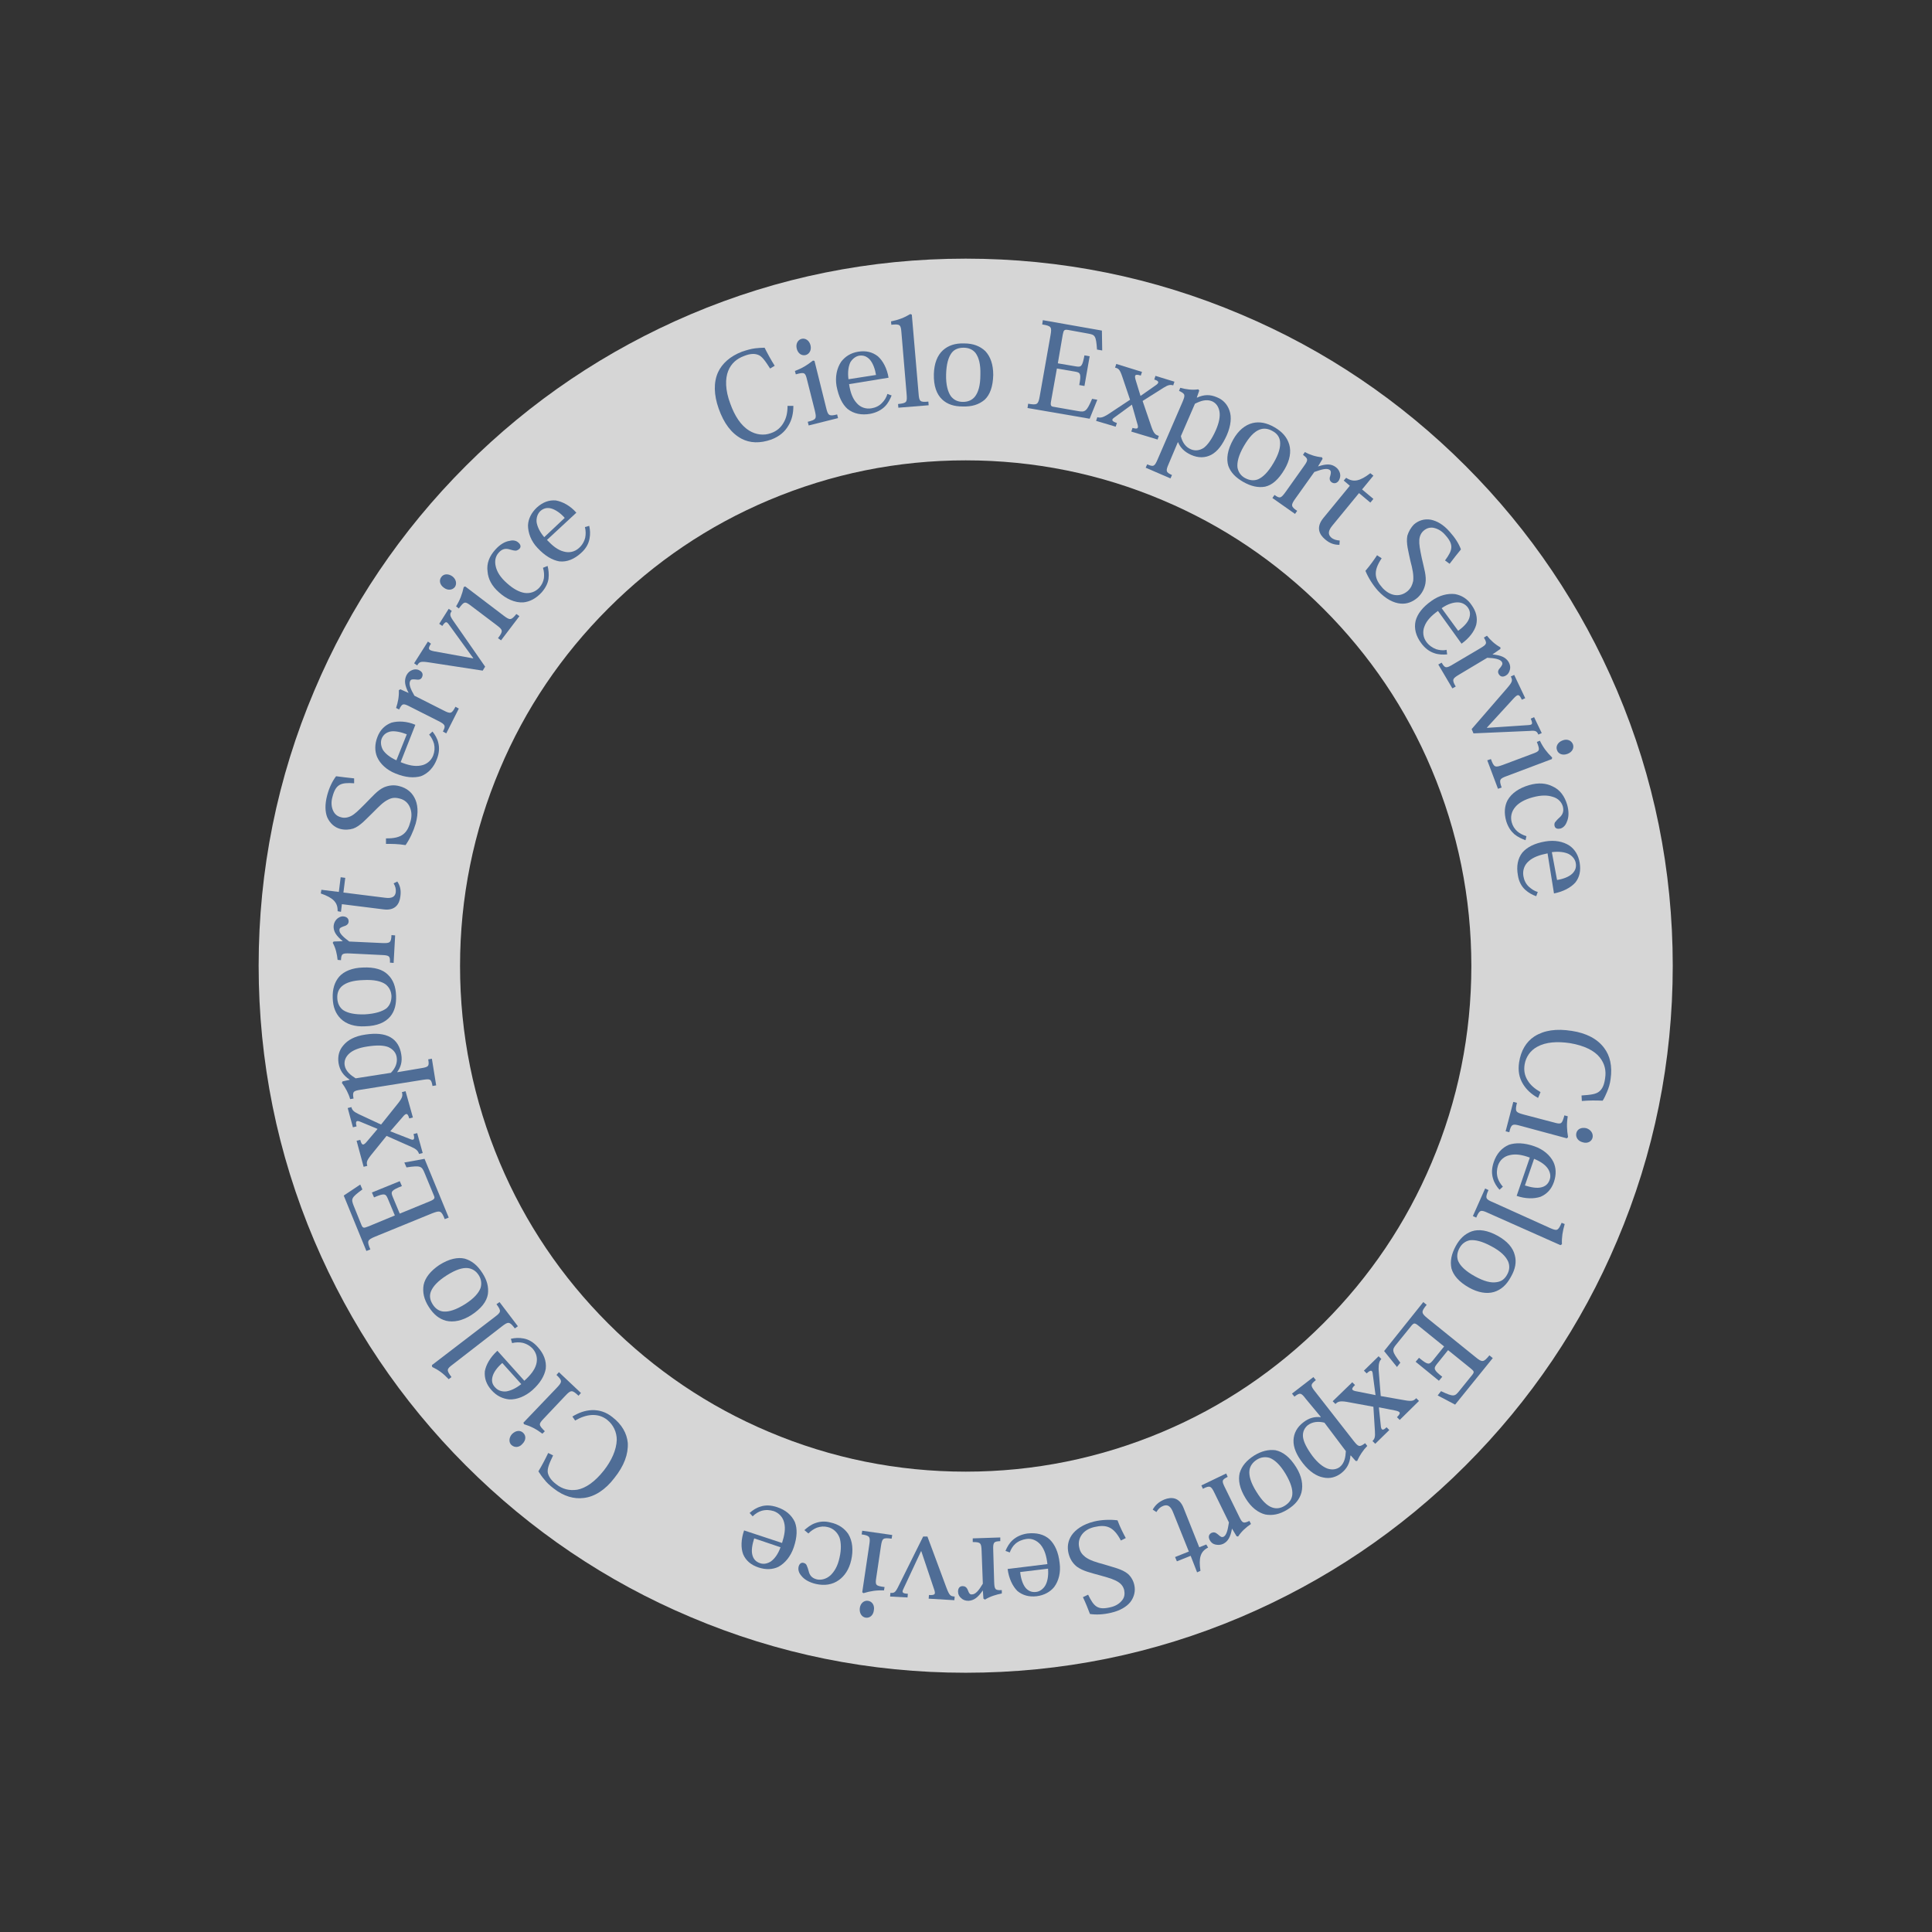 <?xml version="1.0" encoding="utf-8"?>
<!-- Generator: Adobe Illustrator 28.1.0, SVG Export Plug-In . SVG Version: 6.00 Build 0)  -->
<svg version="1.1" id="レイヤー_1" xmlns="http://www.w3.org/2000/svg" xmlns:xlink="http://www.w3.org/1999/xlink" x="0px"
	 y="0px" viewBox="0 0 631.2 631.2" style="enable-background:new 0 0 631.2 631.2;" xml:space="preserve">
<rect x="0" y="0" width="631.2" height="631.2" fill="#333333" stroke="none"/>
<style type="text/css">
	.st0{opacity:0.8;}
	.st1{fill:#FFFFFF;}
	.st2{fill:#4F6D96;}
</style>
<g>
	<g class="st0">
		<path class="st1" d="M315.5,546.5c-31.2,0-61.4-6.1-89.9-18.2c-27.5-11.6-52.2-28.3-73.4-49.5c-21.2-21.2-37.8-45.9-49.5-73.4
			c-12.1-28.5-18.2-58.7-18.2-89.9s6.1-61.4,18.2-89.9c11.6-27.5,28.3-52.2,49.5-73.4s45.9-37.8,73.4-49.5
			c28.5-12.1,58.7-18.2,89.9-18.2s61.4,6.1,89.9,18.2c27.5,11.6,52.2,28.3,73.4,49.5c21.2,21.2,37.8,45.9,49.5,73.4
			c12.1,28.5,18.2,58.7,18.2,89.9s-6.1,61.4-18.2,89.9c-11.6,27.5-28.3,52.2-49.5,73.4c-21.2,21.2-45.9,37.8-73.4,49.5
			C376.9,540.4,346.7,546.5,315.5,546.5z M315.5,150.4c-22.3,0-43.9,4.4-64.3,13c-19.7,8.3-37.3,20.2-52.5,35.4
			c-15.2,15.2-27.1,32.8-35.4,52.5c-8.6,20.3-13,42-13,64.3s4.4,43.9,13,64.3c8.3,19.7,20.2,37.3,35.4,52.5
			c15.2,15.2,32.8,27.1,52.5,35.4c20.3,8.6,42,13,64.3,13s43.9-4.4,64.3-13c19.7-8.3,37.3-20.2,52.5-35.4
			c15.2-15.2,27.1-32.8,35.4-52.5c8.6-20.3,13-42,13-64.3s-4.4-43.9-13-64.3c-8.3-19.7-20.2-37.3-35.4-52.5
			c-15.2-15.2-32.8-27.1-52.5-35.4C359.5,154.8,337.8,150.4,315.5,150.4z"/>
	</g>
	<g>
		<path class="st2" d="M259.2,132.6c0,2.5-0.5,4.6-1.6,6.4c-1.2,2.1-3,3.6-5.6,4.6c-3.7,1.3-7,1.2-9.8-0.3c-3.3-1.8-5.7-5-7.4-9.8
			c-1.6-4.5-1.7-8.6-0.2-11.9c1.3-2.8,3.9-5.2,7.8-6.7c1.5-0.5,2.8-0.9,4.3-1.1c1-0.1,2-0.2,3.1-0.2c1,2,2.1,4,3.3,5.9l-1.5,0.9
			c-1.6-2.5-2.7-4.1-4-4.5c-1.1-0.4-2.5-0.4-4.5,0.4c-2.4,0.9-4.2,2.4-5.2,4.9c-1,2.5-1,6.2,0.7,10.7c1.4,3.9,3.4,7.1,6.2,8.8
			c2.1,1.3,4.7,1.7,7.1,0.8c1.8-0.6,3.2-1.8,4.1-3.4c0.9-1.5,1.3-3.3,1.3-5.5L259.2,132.6z"/>
		<path class="st2" d="M269.9,133.2c0.6,2.5,0.9,2.9,3.6,2.2l0.3,1.2l-9.6,2.4l-0.3-1.2c2.9-0.7,2.9-1.1,2.3-3.7l-2.5-9.9
			c-0.6-2.5-0.8-2.7-3.7-1.9l-0.3-1.1c2.4-0.9,4-1.9,5.9-3.4l0.5,0.1L269.9,133.2z M261.9,110.7c1.2-0.3,2.5,0.5,2.9,2.1
			c0.4,1.6-0.4,2.9-1.6,3.2c-1.3,0.3-2.5-0.5-2.9-2.1C259.9,112.3,260.7,111,261.9,110.7L261.9,110.7z"/>
		<path class="st2" d="M277.4,125.5c0.4,2.6,1.1,4.7,2.5,6.2c1.2,1.4,3,2,4.8,1.7c1.3-0.2,2.6-0.8,3.5-1.8c0.7-0.7,1.4-1.7,1.7-2.9
			l1.4,0.5c-0.5,1.2-1.1,2.5-2.2,3.6c-1.1,1.1-2.7,2-4.8,2.4c-2.8,0.5-5.4,0-7.4-1.6c-1.7-1.5-2.9-3.9-3.6-7.5
			c-0.5-3,0.1-5.8,1.5-7.9c1.3-1.7,3.1-2.9,5.6-3.3c2.5-0.4,4.6,0.1,6.4,1.5c1.7,1.5,3,4,3.5,7L277.4,125.5z M286.2,122.5
			c-0.3-1.9-1-3.9-2.1-5.1c-0.9-0.9-1.9-1.4-3.4-1.2c-1.1,0.2-2.2,1-2.9,2.2c-0.6,1.3-0.9,3.1-0.6,5.5L286.2,122.5z"/>
		<path class="st2" d="M294.5,108.6c-0.2-2.5-0.4-2.8-3.3-2.5l-0.1-1.1c2.5-0.5,4.3-1.2,6.3-2.4l0.5,0.2l2.2,25.7
			c0.2,2.6,0.4,3,3.2,2.7l0.1,1.2l-9.9,0.8l-0.1-1.2c2.9-0.3,3-0.6,2.8-3.2L294.5,108.6z"/>
		<path class="st2" d="M314.5,132.8c-2.8,0-5-0.7-6.7-2.3c-1.8-1.7-2.8-4.4-2.7-8.3c0.1-3.4,1.1-6.1,3-7.8c1.7-1.5,3.9-2.3,6.9-2.2
			c3,0,5.2,0.9,6.9,2.5c1.7,1.8,2.6,4.4,2.6,7.8c-0.1,3.9-1.1,6.5-2.8,8.1C319.8,132.2,317.5,132.9,314.5,132.8L314.5,132.8z
			 M314.8,113.6c-1.6,0-3,0.5-3.9,1.7c-1.1,1.5-1.7,3.7-1.8,7c-0.1,3.5,0.6,5.8,1.6,7.2c0.9,1.1,2.1,1.8,3.9,1.8
			c1.7,0,3-0.6,3.9-1.7c1.1-1.4,1.8-3.6,1.8-7.2c0.1-3.4-0.5-5.6-1.6-7.1C317.8,114.2,316.5,113.6,314.8,113.6L314.8,113.6z"/>
		<path class="st2" d="M335.7,133.3l0.2-1.4c3,0.5,3.3,0.3,3.8-2.5l3.5-19.8c0.5-2.8,0.3-3.1-2.7-3.6l0.2-1.4L360,108l0.1,6.5
			l-1.7-0.3c-0.3-4.6-0.7-4.8-2.8-5.2l-6.6-1.2c-1.3-0.2-1.5,0-1.8,1.6l-1.6,9.3l5.9,1c1.8,0.3,2.1,0,2.8-3.6l1.7,0.3l-1.7,9.7
			l-1.7-0.3c0.7-3.7,0.4-4.1-1.4-4.4l-5.9-1l-1.9,10.6c-0.3,1.5,0,1.8,0.8,1.9l8,1.4c2.3,0.4,2.8,0.2,4.6-4l1.7,0.3l-2.5,6.2
			L335.7,133.3z"/>
		<path class="st2" d="M369.8,132.2l-5.6,4.1c-1.2,0.8-1.1,1.3,0.7,1.9l-0.4,1.2l-6.4-1.9l0.4-1.2c1,0.3,1.8,0.1,3.3-0.8l7.4-4.9
			l-2.6-7.7c-0.8-2.3-1.2-2.5-2.3-2.8l0.4-1.2l8.4,2.6l-0.4,1.2c-1.9-0.6-2.2-0.2-1.6,1.7l1.5,4.9l0.1,0l4.7-3.3
			c1.4-0.9,1.4-1.5-0.3-2l0.4-1.2l6.2,1.9l-0.4,1.2c-1.1-0.3-1.7-0.1-3.2,0.8l-6.8,4.3l2.9,8.5c0.8,2.3,1.4,2.6,2.4,2.9l-0.4,1.2
			l-8.6-2.6l0.4-1.2c1.8,0.5,2.1,0.2,1.5-1.6L369.8,132.2L369.8,132.2z"/>
		<path class="st2" d="M381.8,151.6c-1,2.3-0.9,2.7,1.1,3.6l-0.5,1.1l-8.1-3.5l0.5-1.1c2.1,0.9,2.4,0.7,3.4-1.6l8.1-18.7
			c1-2.4,1-2.7-1.1-3.7l0.4-1c1.8,0.5,3.9,0.8,5.9,0.5l0.3,0.4l-0.8,2.3l0.1,0c2.2-1,4.2-1.1,6.5-0.1c2,0.8,3.4,2.3,4.1,4.4
			c0.7,2,0.5,4.8-0.9,8c-1.4,3.1-3,5.3-5.1,6.4c-1.9,1-4.2,1.1-6.6,0c-2.2-1-3.5-2.4-4.2-4.1l-0.1,0L381.8,151.6z M385.8,142.5
			c0.5,2.1,1.6,3.6,3.3,4.3c1.2,0.5,2.7,0.5,4.2-0.5c1.3-1,2.6-2.8,3.9-5.7c1.1-2.5,1.5-4.6,1.2-6.2c-0.3-1.6-1.1-2.7-2.4-3.3
			c-1.9-0.8-3.8-0.1-5.6,0.8L385.8,142.5z"/>
		<path class="st2" d="M406.1,157.4c-2.4-1.4-4-3-4.8-5.2c-0.7-2.3-0.3-5.2,1.6-8.6c1.7-3,3.9-4.8,6.4-5.4c2.2-0.5,4.5-0.1,7.1,1.4
			c2.6,1.5,4.1,3.3,4.8,5.6c0.7,2.4,0.2,5.2-1.5,8.1c-2,3.4-4.1,5.2-6.4,5.7C411.1,159.4,408.7,158.9,406.1,157.4L406.1,157.4z
			 M415.7,140.8c-1.4-0.8-2.9-1-4.3-0.4c-1.7,0.7-3.3,2.4-5,5.3c-1.8,3.1-2.3,5.4-2.1,7.1c0.3,1.4,1,2.6,2.5,3.4
			c1.5,0.8,2.9,0.9,4.2,0.4c1.6-0.7,3.3-2.3,5.1-5.4c1.7-2.9,2.3-5.1,2.1-7C418,142.7,417.2,141.6,415.7,140.8L415.7,140.8z"/>
		<path class="st2" d="M430.6,152.4c2.7-0.9,4.3-0.9,5.8,0.2c0.8,0.6,1.2,1.3,1.4,2.1c0.2,0.8,0,1.6-0.4,2.3
			c-0.6,0.9-1.5,1.1-2.3,0.6c-0.6-0.4-0.9-1.1-0.5-2.1c0.3-1.1,0.3-1.6-0.2-2c-0.9-0.6-2.5-0.2-5,0.7l-6.2,8.7
			c-1.5,2.1-1.5,2.6,0.6,4l-0.7,1l-7.4-5.2l0.7-1c1.8,1.3,2.1,1.1,3.7-1.1l5.9-8.3c1.5-2.1,1.4-2.4-0.3-3.7l0.6-0.9
			c1.7,0.9,3.5,1.5,5.6,1.7l0.2,0.5L430.6,152.4L430.6,152.4z"/>
		<path class="st2" d="M439.8,156.1c2.4,1.6,4.5,1.1,7.9-1.5l1,0.8l-3.7,4.5l3.7,3.1l-1,1.2l-3.7-3.1l-8.7,10.6
			c-1.4,1.7-1.5,2.9-0.4,3.9c0.8,0.7,1.7,0.9,2.8,1l-0.1,1.4c-1.6,0-3.1-0.4-4.7-1.8c-1.9-1.6-3-3.9-0.6-6.9l8.7-10.6L439,157
			L439.8,156.1z"/>
		<path class="st2" d="M472.1,183.1c2.6-3.5,2.9-5.2,0-8.4c-1.2-1.4-2.7-2.1-4-2.3c-1.1-0.1-2.1,0.2-3,1c-0.8,0.7-1.3,1.7-1.4,3
			c-0.1,1.4,0.2,3,0.8,5.9c0.8,3.6,1.6,5.9,1.2,8.3c-0.3,1.6-1,3.2-2.5,4.6c-1.6,1.4-3.5,2.2-5.6,2c-2.3-0.2-4.9-1.5-7.4-4.2
			c-1.7-1.9-3.2-4.3-4.1-6.5c1.7-2,2.8-3.6,3.8-5.1l1.5,1c-2.9,4.3-2.3,6.8,0.3,9.7c1.2,1.3,2.6,2.1,4,2.3c1.5,0.2,2.9-0.2,4.2-1.3
			c1.1-1,1.5-2,1.8-3.3c0.2-1.9-0.2-3.9-0.9-6.5c-0.6-2.9-1.5-5.9-1-8.3c0.4-1.3,1.1-2.6,2.2-3.7c1.4-1.2,3.3-1.9,5.5-1.5
			c1.9,0.4,4,1.5,6.1,3.9c1.8,2,3,3.9,3.7,5.8c-1.1,1.3-2.4,3-3.7,4.7L472.1,183.1z"/>
		<path class="st2" d="M469.8,199.6c-2.1,1.5-3.7,3.1-4.4,5c-0.7,1.7-0.5,3.6,0.6,5.1c0.8,1.1,1.9,1.9,3.2,2.4
			c1,0.3,2.2,0.5,3.4,0.2l0.2,1.5c-1.3,0.1-2.8,0.1-4.2-0.4c-1.5-0.5-3-1.5-4.3-3.3c-1.7-2.3-2.4-4.8-1.8-7.3
			c0.6-2.2,2.2-4.4,5.2-6.5c2.5-1.8,5.3-2.5,7.7-2.2c2.1,0.4,4,1.5,5.4,3.6c1.5,2.1,2,4.2,1.5,6.4c-0.6,2.2-2.3,4.4-4.8,6.2
			L469.8,199.6z M476.4,206.1c1.6-1.2,3.1-2.6,3.6-4.1c0.4-1.2,0.4-2.4-0.5-3.6c-0.7-0.9-1.8-1.6-3.3-1.6c-1.4,0-3.2,0.5-5.2,1.9
			L476.4,206.1z"/>
		<path class="st2" d="M487.6,213.8c2.8,0.3,4.3,0.9,5.3,2.5c0.5,0.9,0.6,1.7,0.4,2.5c-0.2,0.8-0.6,1.5-1.3,1.9
			c-1,0.6-1.8,0.4-2.3-0.4c-0.4-0.6-0.4-1.3,0.4-2.1c0.7-0.9,0.9-1.3,0.6-1.9c-0.5-0.9-2.2-1.3-4.8-1.4l-9.2,5.5
			c-2.2,1.3-2.4,1.7-1.1,3.9l-1.1,0.6l-4.6-7.8l1.1-0.6c1.1,1.9,1.5,1.9,3.8,0.5l8.8-5.2c2.2-1.3,2.3-1.6,1.2-3.5l1-0.6
			c1.2,1.5,2.6,2.8,4.4,3.8l0,0.5L487.6,213.8L487.6,213.8z"/>
		<path class="st2" d="M480.8,238.2l11.6-13.4c1.8-2.1,1.8-2.5,1.2-3.8l1.1-0.5l3.6,7.6l-1.1,0.5c-0.9-1.9-1.3-1.9-2.7-0.4l-8.7,9.5
			l0,0.1l13.5-0.9c1.3-0.1,1.6-0.3,0.8-2.1l1.1-0.5l2.5,5.2l-1.1,0.5c-0.5-1.1-0.9-1.4-2.8-1.2l-18.4,0.8L480.8,238.2z"/>
		<path class="st2" d="M492.4,253.5c-2.5,0.9-2.7,1.2-1.8,3.8l-1.2,0.4l-3.5-9.3l1.2-0.4c1,2.8,1.4,2.8,3.9,1.9l9.6-3.6
			c2.5-0.9,2.6-1.1,1.5-3.9l1-0.4c1.1,2.3,2.3,3.8,4,5.5l-0.1,0.5L492.4,253.5z M513.9,243.2c0.4,1.2-0.2,2.5-1.8,3.1
			c-1.6,0.6-3,0-3.4-1.2c-0.5-1.2,0.2-2.6,1.8-3.2C512,241.3,513.4,241.9,513.9,243.2L513.9,243.2z"/>
		<path class="st2" d="M498.4,274.5c-1.1-0.4-2.5-1-3.7-2c-1.1-1-2-2.3-2.6-4.2c-0.8-2.8-0.5-5,0.4-6.8c1.4-2.5,4-4.1,7.1-5
			c3.1-0.9,5.6-0.6,7.6,0.4c2.5,1.1,4,3.3,4.8,6c0.6,2.1,0.6,4.1-0.1,5.6c-0.4,1.1-1.1,1.9-2.1,2.2c-0.9,0.2-1.7,0-1.9-0.8
			c-0.1-0.4-0.1-0.8,0.1-1.2c0.5-0.6,0.8-1,1.5-1.6c1-0.9,1.5-2,1.1-3.6c-0.4-1.4-1.5-2.7-3.4-3.2c-1.6-0.5-3.6-0.6-6.5,0.2
			c-2.6,0.7-4.5,1.8-5.6,3.1c-1.3,1.5-1.7,3.3-1.2,5.1c0.3,1.1,0.9,2.1,1.8,2.9c0.8,0.7,1.8,1.2,3,1.6L498.4,274.5z"/>
		<path class="st2" d="M505.6,278.8c-2.5,0.5-4.7,1.2-6.2,2.6c-1.4,1.2-2,3-1.7,4.8c0.2,1.3,0.8,2.6,1.8,3.5
			c0.8,0.7,1.7,1.4,2.9,1.7l-0.5,1.4c-1.2-0.4-2.5-1.1-3.6-2.1c-1.2-1.1-2.1-2.7-2.4-4.8c-0.5-2.8-0.1-5.4,1.5-7.4
			c1.5-1.7,3.9-3,7.5-3.6c3-0.5,5.8,0,7.9,1.4c1.7,1.2,2.9,3.1,3.3,5.6c0.4,2.5,0,4.6-1.4,6.4c-1.5,1.7-4,3-7,3.6L505.6,278.8z
			 M508.7,287.5c1.9-0.3,3.9-1,5-2.1c0.9-0.9,1.4-2,1.1-3.5c-0.2-1.1-1-2.2-2.3-2.9c-1.3-0.6-3.1-0.9-5.5-0.6L508.7,287.5z"/>
		<path class="st2" d="M502.5,358.7c-2.2-1.2-3.8-2.7-4.9-4.5c-1.3-2.1-1.7-4.4-1.3-7.1c0.6-3.9,2.3-6.7,5-8.5
			c3.2-2,7.1-2.6,12.2-1.8c4.7,0.7,8.4,2.6,10.6,5.6c1.9,2.5,2.7,5.9,2.1,10.1c-0.2,1.6-0.6,2.9-1.2,4.3c-0.4,0.9-0.8,1.9-1.4,2.8
			c-2.3-0.1-4.5-0.1-6.8,0.1l-0.1-1.8c3-0.2,4.8-0.4,5.9-1.4c0.9-0.8,1.5-2,1.8-4.2c0.4-2.5-0.1-4.8-1.8-6.9
			c-1.7-2.1-4.9-3.8-9.7-4.6c-4.1-0.6-7.8-0.4-10.7,1.2c-2.2,1.2-3.7,3.3-4.1,5.8c-0.3,1.9,0,3.6,1,5.2c0.9,1.5,2.3,2.7,4.2,3.8
			L502.5,358.7z"/>
		<path class="st2" d="M496.7,367.8c-2.5-0.7-3-0.6-3.6,2.1l-1.2-0.3l2.5-9.6l1.2,0.3c-0.7,2.9-0.4,3.1,2.1,3.8l9.9,2.6
			c2.5,0.7,2.7,0.6,3.5-2.3l1.1,0.3c-0.4,2.5-0.3,4.4,0.1,6.8l-0.4,0.4L496.7,367.8z M520.3,371.7c-0.3,1.2-1.6,2-3.2,1.5
			c-1.6-0.4-2.4-1.7-2.1-3c0.3-1.3,1.6-2,3.3-1.6C519.8,369.1,520.6,370.4,520.3,371.7L520.3,371.7z"/>
		<path class="st2" d="M499.8,378.2c-2.4-0.9-4.6-1.3-6.6-0.8c-1.8,0.4-3.2,1.6-3.8,3.4c-0.4,1.3-0.5,2.6-0.1,4c0.3,1,0.9,2,1.7,2.9
			l-1.1,1c-0.9-1-1.7-2.2-2.1-3.6c-0.5-1.6-0.5-3.3,0.2-5.4c0.9-2.7,2.6-4.7,5-5.7c2.1-0.7,4.9-0.7,8.3,0.5c2.9,1,5.1,2.9,6.2,5.1
			c0.9,1.9,1,4.1,0.2,6.5c-0.8,2.4-2.3,4-4.4,4.9c-2.1,0.7-4.9,0.7-7.8-0.3L499.8,378.2z M498.2,387.3c1.9,0.6,3.9,1,5.4,0.6
			c1.2-0.3,2.2-1,2.7-2.5c0.4-1.1,0.2-2.4-0.6-3.6c-0.8-1.2-2.3-2.3-4.5-3.2L498.2,387.3z"/>
		<path class="st2" d="M506.4,401.2c2.3,1,2.6,1,3.8-1.7l1,0.4c-0.7,2.5-1,4.3-0.9,6.6l-0.5,0.3l-23.6-10.5
			c-2.4-1.1-2.8-1.1-3.9,1.5l-1.1-0.5l4-9l1.1,0.5c-1.2,2.7-0.9,3,1.5,4L506.4,401.2z"/>
		<path class="st2" d="M475.6,407.1c1.3-2.4,3-4,5.2-4.8c2.3-0.8,5.2-0.4,8.6,1.5c3,1.7,4.9,3.8,5.5,6.3c0.6,2.2,0.2,4.5-1.3,7.1
			c-1.4,2.6-3.2,4.2-5.5,4.9c-2.4,0.7-5.2,0.2-8.1-1.4c-3.4-1.9-5.2-4.1-5.8-6.3C473.7,412,474.2,409.7,475.6,407.1L475.6,407.1z
			 M492.4,416.4c0.8-1.4,0.9-2.9,0.3-4.3c-0.8-1.7-2.4-3.3-5.4-4.9c-3.1-1.7-5.4-2.2-7.1-2c-1.4,0.3-2.6,1.1-3.4,2.6
			c-0.8,1.5-0.9,2.9-0.4,4.2c0.7,1.6,2.4,3.3,5.5,5c2.9,1.6,5.2,2.2,7,1.9C490.5,418.7,491.6,417.9,492.4,416.4L492.4,416.4z"/>
		<path class="st2" d="M465,425.4l1.1,0.9c-1.9,2.3-1.8,2.7,0.4,4.5l15.6,12.6c2.2,1.8,2.6,1.7,4.5-0.6l1.1,0.9l-12.3,15.2l-5.7-3
			l1.1-1.4c4.2,2,4.5,1.7,5.9,0l4.2-5.2c0.9-1.1,0.7-1.3-0.5-2.3l-7.3-5.9l-3.7,4.6c-1.1,1.4-1,1.9,1.8,4.1l-1.1,1.3l-7.6-6.2
			l1.1-1.3c2.9,2.4,3.3,2.3,4.5,0.9l3.7-4.6l-8.4-6.8c-1.2-1-1.5-0.8-2.1-0.2l-5.1,6.3c-1.5,1.8-1.5,2.3,1.3,6l-1.1,1.4l-4.2-5.2
			L465,425.4z"/>
		<path class="st2" d="M449.4,455.8l-0.9-6.8c-0.1-1.4-0.6-1.6-2-0.3l-0.9-0.9l4.8-4.7l0.9,0.9c-0.7,0.7-0.9,1.6-0.9,3.3l0.7,8.8
			l8,1.4c2.3,0.4,2.8,0.1,3.6-0.7l0.9,0.9l-6.3,6.2l-0.9-0.9c1.4-1.4,1.2-1.8-0.7-2.2l-5.1-1l-0.1,0.1l0.6,5.7
			c0.1,1.6,0.6,2,1.9,0.7l0.9,0.9l-4.6,4.5l-0.9-0.9c0.8-0.8,0.9-1.4,0.8-3.2l-0.5-8L440,458c-2.4-0.4-3,0-3.7,0.7l-0.9-0.9l6.4-6.2
			l0.9,0.9c-1.4,1.3-1.2,1.8,0.7,2.1L449.4,455.8L449.4,455.8z"/>
		<path class="st2" d="M426.6,457c-1.5-2-1.9-2.1-3.7-0.7l-0.8-1l7-5.4l0.8,1c-1.8,1.4-1.8,1.8-0.2,3.8l12.5,16
			c1.6,2,1.9,2.2,3.8,0.8l0.7,0.9c-1.3,1.3-2.5,3.1-3.3,4.9l-0.5,0l-1.6-1.8l-0.1,0.1c-0.2,2.4-1.1,4.2-3,5.7
			c-1.7,1.3-3.7,1.9-5.9,1.4c-2.1-0.4-4.4-1.8-6.6-4.6c-2.1-2.7-3.2-5.2-3.1-7.6c0.1-2.2,1.1-4.2,3.2-5.8c1.9-1.5,3.8-1.9,5.6-1.7
			l0.1-0.1L426.6,457z M432.7,464.8c-2-0.5-3.9-0.3-5.4,0.8c-1,0.8-1.8,2.1-1.6,3.9c0.2,1.6,1.2,3.6,3.1,6.2
			c1.7,2.2,3.3,3.5,4.9,4.1c1.5,0.5,2.9,0.3,4-0.5c1.6-1.3,1.9-3.3,2-5.2L432.7,464.8z"/>
		<path class="st2" d="M409.8,475.5c2.3-1.4,4.6-2,6.9-1.7c2.4,0.5,4.7,2.2,6.8,5.6c1.8,2.9,2.3,5.7,1.7,8.2c-0.6,2.2-2,4-4.6,5.6
			c-2.6,1.6-4.9,2-7.2,1.6c-2.4-0.6-4.6-2.3-6.4-5.2c-2.1-3.4-2.5-6.1-2-8.3C405.7,478.9,407.3,477.1,409.8,475.5L409.8,475.5z
			 M419.8,491.9c1.4-0.9,2.2-2,2.4-3.5c0.2-1.8-0.5-4-2.2-6.9c-1.8-3-3.6-4.6-5.2-5.2c-1.3-0.4-2.8-0.3-4.2,0.6
			c-1.4,0.9-2.2,2.1-2.4,3.5c-0.2,1.7,0.4,4,2.3,7c1.8,2.9,3.4,4.5,5.1,5.1C417,493,418.4,492.8,419.8,491.9L419.8,491.9z"/>
		<path class="st2" d="M402.5,499.4c-0.5,2.8-1.3,4.2-2.9,5c-0.9,0.4-1.7,0.4-2.6,0.2c-0.8-0.2-1.4-0.7-1.8-1.5
			c-0.5-1-0.3-1.8,0.6-2.3c0.7-0.3,1.3-0.2,2.1,0.5c0.9,0.8,1.2,1,1.8,0.8c1-0.5,1.4-2.1,1.8-4.7l-4.7-9.6c-1.1-2.3-1.5-2.6-3.8-1.4
			l-0.5-1.1l8.1-3.9l0.5,1.1c-2,1-2,1.3-0.8,3.7l4.5,9.2c1.1,2.3,1.4,2.4,3.4,1.5l0.5,1c-1.6,1.1-3,2.3-4.2,4.1l-0.5-0.1
			L402.5,499.4L402.5,499.4z"/>
		<path class="st2" d="M394.7,505.6c-2.6,1.3-3.1,3.5-2.5,7.6l-1.1,0.5l-2.1-5.4l-4.5,1.8l-0.6-1.4l4.5-1.8l-5.1-12.7
			c-0.8-2.1-1.8-2.8-3.3-2.2c-1,0.4-1.6,1-2.2,2l-1.2-0.8c0.8-1.4,1.9-2.5,3.8-3.3c2.3-0.9,4.9-0.8,6.3,2.8l5.1,12.8l2.3-0.9
			L394.7,505.6z"/>
		<path class="st2" d="M355.5,521c1.9,3.9,3.1,5.1,7.3,4.1c1.8-0.4,3.1-1.3,3.9-2.4c0.7-0.9,0.8-2,0.6-3.1c-0.2-1-0.8-2-1.9-2.7
			c-1.2-0.8-2.7-1.3-5.6-2.1c-3.6-1-5.9-1.5-7.9-2.9c-1.3-1-2.3-2.4-2.8-4.4c-0.5-2.1-0.2-4.1,1-5.9c1.3-1.9,3.7-3.6,7.3-4.5
			c2.4-0.6,5.3-0.7,7.7-0.4c0.9,2.4,1.8,4.1,2.7,5.8l-1.6,0.8c-2.4-4.6-4.8-5.3-8.7-4.4c-1.7,0.4-3.1,1.2-4,2.4
			c-0.9,1.2-1.3,2.7-0.9,4.3c0.3,1.5,1,2.3,2,3.1c1.5,1.1,3.5,1.7,6.1,2.4c2.8,0.9,5.9,1.5,7.8,3.1c1,0.9,1.8,2.2,2.1,3.7
			c0.4,1.8,0,3.8-1.3,5.5c-1.2,1.5-3.3,2.8-6.3,3.5c-2.6,0.6-4.8,0.7-6.9,0.4c-0.6-1.6-1.4-3.6-2.3-5.5L355.5,521z"/>
		<path class="st2" d="M342.2,511c-0.3-2.6-0.9-4.7-2.2-6.3c-1.2-1.4-2.9-2.2-4.7-1.9c-1.3,0.2-2.6,0.7-3.6,1.6
			c-0.8,0.7-1.4,1.7-1.8,2.8l-1.4-0.5c0.5-1.2,1.2-2.5,2.3-3.5c1.2-1.1,2.8-1.9,4.9-2.2c2.8-0.3,5.4,0.2,7.3,2
			c1.6,1.6,2.8,4,3.2,7.7c0.4,3-0.3,5.8-1.8,7.8c-1.3,1.6-3.3,2.7-5.7,3c-2.5,0.3-4.6-0.3-6.3-1.7c-1.6-1.6-2.8-4.1-3.2-7.2
			L342.2,511z M333.3,513.6c0.2,2,0.8,4,1.8,5.2c0.8,0.9,1.9,1.5,3.4,1.3c1.1-0.1,2.3-0.9,3-2.1c0.7-1.2,1.1-3.1,0.9-5.5
			L333.3,513.6z"/>
		<path class="st2" d="M321.1,519.6c-1.6,2.3-2.9,3.3-4.7,3.4c-1,0-1.8-0.3-2.4-0.9c-0.6-0.5-1-1.2-1-2.1c0-1.1,0.5-1.8,1.5-1.8
			c0.7,0,1.3,0.3,1.7,1.3c0.4,1.1,0.7,1.5,1.4,1.4c1.1,0,2.2-1.3,3.5-3.5l-0.4-10.7c-0.1-2.6-0.3-2.9-2.9-2.9l0-1.2l9-0.3l0,1.2
			c-2.2,0.1-2.4,0.4-2.3,3.1l0.3,10.2c0.1,2.5,0.3,2.8,2.5,2.7l0,1.1c-1.9,0.4-3.7,0.9-5.5,2l-0.5-0.3L321.1,519.6L321.1,519.6z"/>
		<path class="st2" d="M303,502l6.2,16.7c1,2.6,1.3,2.8,2.7,2.9l-0.1,1.2l-8.4-0.5l0.1-1.2c2,0.1,2.3-0.2,1.6-2.1l-4.1-12.2l-0.1,0
			l-5.7,12.2c-0.6,1.2-0.5,1.6,1.4,1.7l-0.1,1.2l-5.7-0.3l0.1-1.2c1.2,0.1,1.6-0.1,2.5-1.9l8.2-16.5L303,502z"/>
		<path class="st2" d="M282.8,528.5c-1.2-0.2-2.1-1.4-1.9-3.1c0.2-1.7,1.5-2.6,2.7-2.4c1.3,0.2,2.2,1.4,1.9,3.1
			C285.3,527.8,284.1,528.7,282.8,528.5L282.8,528.5z M284,504.7c0.4-2.6,0.2-3-2.5-3.4l0.2-1.2l9.8,1.4l-0.2,1.2
			c-2.9-0.4-3.1-0.1-3.5,2.5l-1.5,10.1c-0.4,2.6-0.3,2.8,2.7,3.2l-0.2,1.1c-2.5-0.1-4.4,0.2-6.7,0.9l-0.4-0.3L284,504.7z"/>
		<path class="st2" d="M262.8,499.9c0.9-0.8,2.1-1.8,3.6-2.3c1.4-0.5,3-0.7,4.9-0.2c2.8,0.6,4.6,2,5.8,3.7c1.5,2.4,1.7,5.5,1,8.6
			c-0.7,3.1-2.2,5.2-4,6.5c-2.2,1.6-4.8,1.9-7.5,1.3c-2.2-0.5-3.9-1.5-4.8-2.7c-0.8-0.9-1.1-1.9-0.9-2.9c0.2-0.9,0.8-1.5,1.6-1.3
			c0.4,0.1,0.8,0.3,1,0.7c0.3,0.7,0.5,1.2,0.7,2c0.3,1.3,1,2.3,2.7,2.7c1.4,0.3,3.1-0.1,4.5-1.4c1.2-1.2,2.3-2.9,2.9-5.8
			c0.6-2.6,0.5-4.8,0-6.4c-0.7-1.8-2.1-3.1-3.9-3.5c-1.2-0.3-2.3-0.2-3.5,0.2c-1,0.4-1.9,1-2.8,1.9L262.8,499.9z"/>
		<path class="st2" d="M255.5,504.1c0.8-2.5,1.2-4.7,0.7-6.6c-0.4-1.8-1.7-3.2-3.4-3.8c-1.3-0.4-2.6-0.5-4-0.1c-1,0.3-2,0.9-2.9,1.8
			l-1-1.1c1-0.9,2.2-1.7,3.6-2.1c1.5-0.5,3.3-0.5,5.4,0.2c2.7,0.9,4.7,2.5,5.8,4.9c0.8,2.1,0.8,4.8-0.4,8.3c-1,2.9-2.8,5.1-5,6.3
			c-1.9,0.9-4.1,1-6.5,0.2c-2.4-0.8-4.1-2.2-5-4.3c-0.8-2.1-0.7-4.9,0.3-7.8L255.5,504.1z M246.4,502.6c-0.6,1.9-1,3.9-0.6,5.4
			c0.3,1.2,1,2.2,2.5,2.7c1.1,0.4,2.4,0.2,3.6-0.6c1.1-0.8,2.3-2.3,3.1-4.6L246.4,502.6z"/>
		<path class="st2" d="M187,462.8c2.1-1.3,4.2-2,6.3-2.1c2.4-0.1,4.7,0.6,6.8,2.3c3.1,2.4,4.7,5.3,5,8.4c0.2,3.7-1.2,7.5-4.4,11.5
			c-2.9,3.8-6.4,6.1-10,6.5c-3.1,0.4-6.5-0.5-9.8-3.1c-1.3-1-2.3-1.9-3.2-3.1c-0.7-0.8-1.2-1.6-1.8-2.5c1.2-2,2.2-3.9,3.2-6l1.6,0.8
			c-1.3,2.7-2,4.4-1.7,5.8c0.3,1.1,1,2.3,2.7,3.6c2,1.6,4.3,2.2,6.9,1.8c2.7-0.5,5.7-2.5,8.7-6.3c2.5-3.2,4.1-6.7,4.2-10
			c0-2.5-1.1-4.9-3.1-6.5c-1.5-1.2-3.2-1.7-5.1-1.6c-1.7,0.1-3.5,0.7-5.4,1.8L187,462.8z"/>
		<path class="st2" d="M167.1,472.1c-0.9-0.8-0.9-2.4,0.2-3.6c1.2-1.2,2.7-1.3,3.6-0.4c1,0.9,1,2.4-0.2,3.6
			C169.6,473,168.1,473,167.1,472.1L167.1,472.1z M181.9,453.4c1.8-1.9,1.9-2.3-0.1-4.2l0.8-0.9l7.2,6.8L189,456
			c-2.1-2-2.5-1.9-4.3,0l-7,7.4c-1.8,1.9-1.8,2.1,0.3,4.2l-0.8,0.8c-2-1.5-3.7-2.4-6-3.1l-0.2-0.5L181.9,453.4z"/>
		<path class="st2" d="M171.3,451.1c1.9-1.7,3.4-3.5,3.9-5.4c0.5-1.8,0.1-3.6-1.1-5c-0.9-1-2.1-1.7-3.4-2c-1-0.2-2.2-0.2-3.4,0.1
			l-0.4-1.4c1.3-0.3,2.7-0.4,4.2-0.1c1.6,0.3,3.2,1.2,4.6,2.8c1.9,2.1,2.9,4.5,2.6,7.1c-0.4,2.2-1.7,4.6-4.4,7c-2.3,2-5,3.1-7.5,3
			c-2.1-0.2-4.1-1.1-5.8-3c-1.7-1.9-2.4-3.9-2.2-6.2c0.4-2.2,1.8-4.6,4.1-6.7L171.3,451.1z M164.1,445.3c-1.5,1.3-2.8,2.9-3.2,4.5
			c-0.3,1.2-0.2,2.4,0.9,3.5c0.8,0.9,2,1.4,3.5,1.3c1.4-0.2,3.1-0.9,5-2.4L164.1,445.3z"/>
		<path class="st2" d="M147.9,445.8c-2,1.5-2.1,1.8-0.4,4.1l-0.9,0.7c-1.8-1.9-3.3-3-5.4-4l-0.1-0.6l20.5-15.7
			c2.1-1.6,2.3-1.9,0.6-4.2l1-0.7l6,7.9l-1,0.7c-1.8-2.4-2.2-2.2-4.3-0.6L147.9,445.8z"/>
		<path class="st2" d="M157.6,415.9c1.5,2.3,2.1,4.5,1.8,6.9c-0.4,2.4-2.1,4.7-5.5,6.9c-2.9,1.8-5.7,2.4-8.2,1.8
			c-2.2-0.6-4-2-5.6-4.5c-1.6-2.5-2.1-4.8-1.7-7.2c0.5-2.4,2.3-4.6,5.1-6.5c3.3-2.1,6.1-2.6,8.3-2.1
			C154.2,411.9,156,413.4,157.6,415.9L157.6,415.9z M141.4,426.2c0.9,1.4,2.1,2.2,3.6,2.3c1.8,0.1,4-0.6,6.9-2.4
			c3-1.9,4.5-3.7,5.1-5.3c0.4-1.3,0.3-2.8-0.6-4.2c-0.9-1.4-2.1-2.1-3.5-2.3c-1.8-0.2-4,0.5-7,2.4c-2.8,1.8-4.4,3.5-5.1,5.2
			C140.2,423.4,140.5,424.8,141.4,426.2L141.4,426.2z"/>
		<path class="st2" d="M146.6,397.8l-1.3,0.5c-1.1-2.8-1.5-2.9-4.1-1.9l-18.6,7.6c-2.6,1.1-2.8,1.4-1.6,4.2l-1.3,0.5l-7.4-18.1
			l5.4-3.6l0.7,1.6c-3.7,2.7-3.7,3.1-2.9,5.2l2.5,6.2c0.5,1.3,0.8,1.3,2.3,0.7l8.7-3.6l-2.3-5.5c-0.7-1.7-1.2-1.8-4.5-0.4l-0.7-1.6
			l9.1-3.7l0.7,1.6c-3.5,1.4-3.7,1.8-3,3.5l2.3,5.5l10-4.1c1.4-0.6,1.5-1,1.2-1.7l-3.1-7.5c-0.9-2.2-1.3-2.5-5.9-1.8l-0.7-1.6
			l6.6-1.2L146.6,397.8z"/>
		<path class="st2" d="M127.5,369.6l6.4,2.5c1.3,0.6,1.7,0.2,1.2-1.6l1.2-0.3l1.8,6.5l-1.2,0.3c-0.3-1-0.9-1.6-2.5-2.3l-8.1-3.6
			l-5.1,6.3c-1.5,1.9-1.5,2.4-1.2,3.5l-1.2,0.3l-2.3-8.5l1.2-0.3c0.5,1.9,1,2,2.3,0.4l3.3-3.9l0-0.1l-5.3-2.2
			c-1.5-0.7-2-0.4-1.5,1.4l-1.2,0.3l-1.7-6.3l1.2-0.3c0.3,1.1,0.8,1.5,2.4,2.3l7.3,3.4l5.6-7c1.5-1.9,1.5-2.6,1.2-3.6l1.2-0.3
			l2.4,8.6l-1.2,0.3c-0.5-1.8-1-1.9-2.2-0.4L127.5,369.6L127.5,369.6z"/>
		<path class="st2" d="M137.5,349c2.5-0.4,2.8-0.6,2.4-2.9l1.2-0.2l1.4,8.7l-1.2,0.2c-0.4-2.3-0.7-2.4-3.2-2L118,356
			c-2.6,0.4-2.9,0.6-2.5,2.9l-1.1,0.2c-0.5-1.8-1.5-3.7-2.7-5.3l0.2-0.5l2.3-0.5l0-0.1c-2-1.3-3.2-3-3.6-5.4
			c-0.3-2.1,0.1-4.1,1.6-5.8c1.4-1.7,3.7-3,7.2-3.5c3.4-0.5,6.1-0.3,8.2,0.9c1.9,1.1,3.1,3,3.5,5.6c0.4,2.4-0.2,4.2-1.3,5.7l0,0.1
			L137.5,349z M127.7,350.5c1.5-1.5,2.2-3.3,1.9-5.1c-0.2-1.3-1-2.5-2.7-3.3c-1.5-0.6-3.7-0.7-6.9-0.2c-2.7,0.4-4.7,1.2-5.9,2.3
			c-1.2,1.1-1.7,2.4-1.5,3.8c0.3,2,2,3.3,3.6,4.3L127.7,350.5z"/>
		<path class="st2" d="M129.4,325.3c0.1,2.7-0.4,5-1.9,6.8c-1.6,1.9-4.2,3.1-8.2,3.2c-3.4,0.2-6.2-0.7-8-2.5
			c-1.6-1.6-2.5-3.7-2.6-6.7c-0.1-3,0.6-5.2,2.1-7c1.6-1.8,4.3-2.9,7.7-3c3.9-0.2,6.6,0.7,8.2,2.3
			C128.5,320.1,129.3,322.4,129.4,325.3L129.4,325.3z M110.2,326.2c0.1,1.6,0.7,2.9,1.9,3.8c1.5,1,3.8,1.5,7.1,1.4
			c3.5-0.2,5.8-1,7.1-2c1-0.9,1.6-2.2,1.6-4c-0.1-1.7-0.8-2.9-1.9-3.8c-1.4-1-3.7-1.6-7.3-1.4c-3.4,0.1-5.6,0.8-7,2
			C110.6,323.2,110.1,324.5,110.2,326.2L110.2,326.2z"/>
		<path class="st2" d="M112,307.5c-2.2-1.8-3.1-3.2-3-5c0.1-1,0.5-1.7,1.1-2.3c0.6-0.5,1.3-0.9,2.1-0.8c1.1,0.1,1.7,0.7,1.7,1.6
			c0,0.7-0.4,1.3-1.5,1.6c-1.1,0.4-1.5,0.6-1.5,1.2c-0.1,1.1,1.2,2.3,3.2,3.8l10.7,0.5c2.6,0.1,3-0.1,3.1-2.6l1.2,0.1l-0.5,9
			l-1.2-0.1c0.1-2.2-0.2-2.4-2.9-2.5l-10.2-0.5c-2.5-0.1-2.8,0.1-2.9,2.2l-1.1-0.1c-0.2-1.9-0.6-3.8-1.6-5.6l0.3-0.4L112,307.5
			L112,307.5z"/>
		<path class="st2" d="M110.3,297.7c0.1-2.9-1.5-4.4-5.5-5.8l0.2-1.2l5.7,0.7l0.6-4.8l1.5,0.2l-0.6,4.8l13.6,1.7
			c2.2,0.3,3.3-0.3,3.5-1.8c0.1-1-0.1-1.9-0.7-2.9l1.2-0.6c0.9,1.3,1.3,2.8,1,4.9c-0.3,2.5-1.7,4.7-5.5,4.2l-13.6-1.7l-0.3,2.5
			L110.3,297.7z"/>
		<path class="st2" d="M115.7,255.9c-4.4-0.3-6,0.3-7.1,4.5c-0.5,1.8-0.3,3.4,0.3,4.6c0.5,1,1.3,1.7,2.5,2c1,0.3,2.1,0.2,3.3-0.4
			c1.2-0.6,2.4-1.8,4.5-3.9c2.6-2.6,4.1-4.5,6.3-5.5c1.5-0.6,3.2-0.9,5.2-0.3c2.1,0.6,3.7,1.8,4.7,3.7c1.1,2,1.4,4.9,0.4,8.5
			c-0.7,2.4-1.9,5-3.3,7c-2.5-0.4-4.5-0.4-6.4-0.4l0-1.8c5.2,0.1,7-1.7,8-5.5c0.5-1.7,0.4-3.3-0.2-4.7c-0.6-1.4-1.7-2.4-3.3-2.8
			c-1.5-0.4-2.5-0.3-3.7,0.3c-1.7,0.8-3.1,2.3-5,4.2c-2.1,2-4.2,4.5-6.5,5.3c-1.3,0.4-2.8,0.5-4.3,0.1c-1.8-0.5-3.3-1.8-4.2-3.8
			c-0.7-1.8-0.8-4.2,0-7.2c0.7-2.6,1.7-4.6,2.9-6.2c1.6,0.2,3.8,0.5,5.9,0.7L115.7,255.9z"/>
		<path class="st2" d="M130.9,249c2.4,1,4.6,1.5,6.6,1.1c1.8-0.3,3.3-1.5,4-3.2c0.5-1.3,0.6-2.6,0.3-3.9c-0.3-1-0.8-2.1-1.6-3l1.1-1
			c0.8,1,1.6,2.3,1.9,3.7c0.4,1.6,0.3,3.4-0.5,5.4c-1,2.6-2.8,4.6-5.2,5.5c-2.2,0.6-4.9,0.5-8.3-0.9c-2.8-1.1-5-3.1-6-5.4
			c-0.8-1.9-0.8-4.2,0.1-6.5c0.9-2.4,2.5-3.9,4.6-4.7c2.2-0.6,5-0.5,7.8,0.7L130.9,249z M132.9,239.9c-1.8-0.7-3.9-1.2-5.4-0.9
			c-1.2,0.3-2.2,0.9-2.8,2.3c-0.4,1.1-0.3,2.4,0.4,3.7c0.8,1.2,2.2,2.4,4.4,3.4L132.9,239.9z"/>
		<path class="st2" d="M133.5,226.4c-1.3-2.5-1.5-4.1-0.7-5.8c0.5-0.9,1.1-1.4,1.9-1.7c0.7-0.3,1.6-0.3,2.3,0.1
			c1,0.5,1.3,1.3,0.9,2.2c-0.3,0.7-0.9,1-2,0.8c-1.2-0.1-1.6-0.1-1.9,0.5c-0.5,1,0.1,2.6,1.4,4.8l9.5,4.8c2.3,1.2,2.7,1.1,3.9-1.2
			l1.1,0.6l-4.1,8.1l-1.1-0.6c1-1.9,0.8-2.3-1.6-3.5l-9.1-4.6c-2.3-1.2-2.6-1.1-3.6,0.9l-1-0.5c0.6-1.8,1-3.7,0.9-5.8l0.5-0.3
			L133.5,226.4L133.5,226.4z"/>
		<path class="st2" d="M157.7,219.1l-17.6-2.7c-2.7-0.4-3.1-0.2-3.8,1l-1-0.7l4.5-7.1l1,0.7c-1.1,1.7-0.9,2.1,1.1,2.5l12.7,2.3
			l0-0.1l-7.9-10.9c-0.8-1.1-1.1-1.2-2.2,0.4l-1-0.7l3.1-4.9l1,0.7c-0.7,1-0.7,1.5,0.4,3.1l10.5,15.1L157.7,219.1z"/>
		<path class="st2" d="M144.2,188.5c0.7-1,2.2-1.2,3.6-0.2c1.3,1,1.5,2.5,0.8,3.5c-0.8,1-2.3,1.2-3.6,0.2
			C143.6,191,143.4,189.5,144.2,188.5L144.2,188.5z M164.5,201.1c2.1,1.6,2.5,1.6,4.2-0.5l1,0.7l-6,7.9l-1-0.7
			c1.8-2.4,1.6-2.7-0.5-4.3L154,198c-2.1-1.6-2.3-1.6-4.1,0.8l-0.9-0.7c1.3-2.1,2-4,2.5-6.3l0.5-0.2L164.5,201.1z"/>
		<path class="st2" d="M178.9,184.9c0.3,1.1,0.5,2.7,0.3,4.2c-0.2,1.4-0.9,2.9-2.2,4.4c-1.9,2.1-4,3.1-6,3.3c-2.8,0.2-5.7-1.2-8-3.3
			c-2.4-2.1-3.5-4.4-3.7-6.7c-0.4-2.7,0.6-5.1,2.5-7.2c1.5-1.7,3.2-2.7,4.7-2.9c1.1-0.3,2.2-0.1,2.9,0.6c0.7,0.6,0.9,1.4,0.3,2
			c-0.3,0.3-0.7,0.5-1.1,0.6c-0.8,0-1.3-0.2-2.1-0.4c-1.3-0.4-2.5-0.2-3.6,1.1c-1,1.1-1.4,2.7-0.9,4.6c0.4,1.6,1.4,3.4,3.7,5.4
			c2,1.8,3.9,2.8,5.6,3.1c2,0.3,3.7-0.4,4.9-1.7c0.8-0.9,1.3-1.9,1.5-3.1c0.1-1,0.1-2.1-0.3-3.4L178.9,184.9z"/>
		<path class="st2" d="M178.7,176.4c1.8,1.9,3.5,3.3,5.5,3.8c1.8,0.5,3.6,0.1,5-1.2c1-0.9,1.7-2.1,2-3.4c0.2-1,0.2-2.2-0.1-3.4
			l1.4-0.4c0.3,1.3,0.4,2.7,0.1,4.2c-0.3,1.6-1.1,3.2-2.8,4.7c-2.1,1.9-4.5,3-7.1,2.7c-2.2-0.4-4.6-1.7-7.1-4.4
			c-2.1-2.2-3.1-4.9-3.1-7.4c0.1-2.1,1.1-4.1,2.9-5.8c1.9-1.7,3.9-2.5,6.2-2.3c2.2,0.4,4.7,1.7,6.7,4L178.7,176.4z M184.5,169.2
			c-1.3-1.5-3-2.7-4.5-3.1c-1.2-0.3-2.4-0.1-3.5,0.9c-0.8,0.8-1.3,2-1.2,3.5c0.2,1.4,0.9,3.1,2.5,5L184.5,169.2z"/>
	</g>
</g>
</svg>
